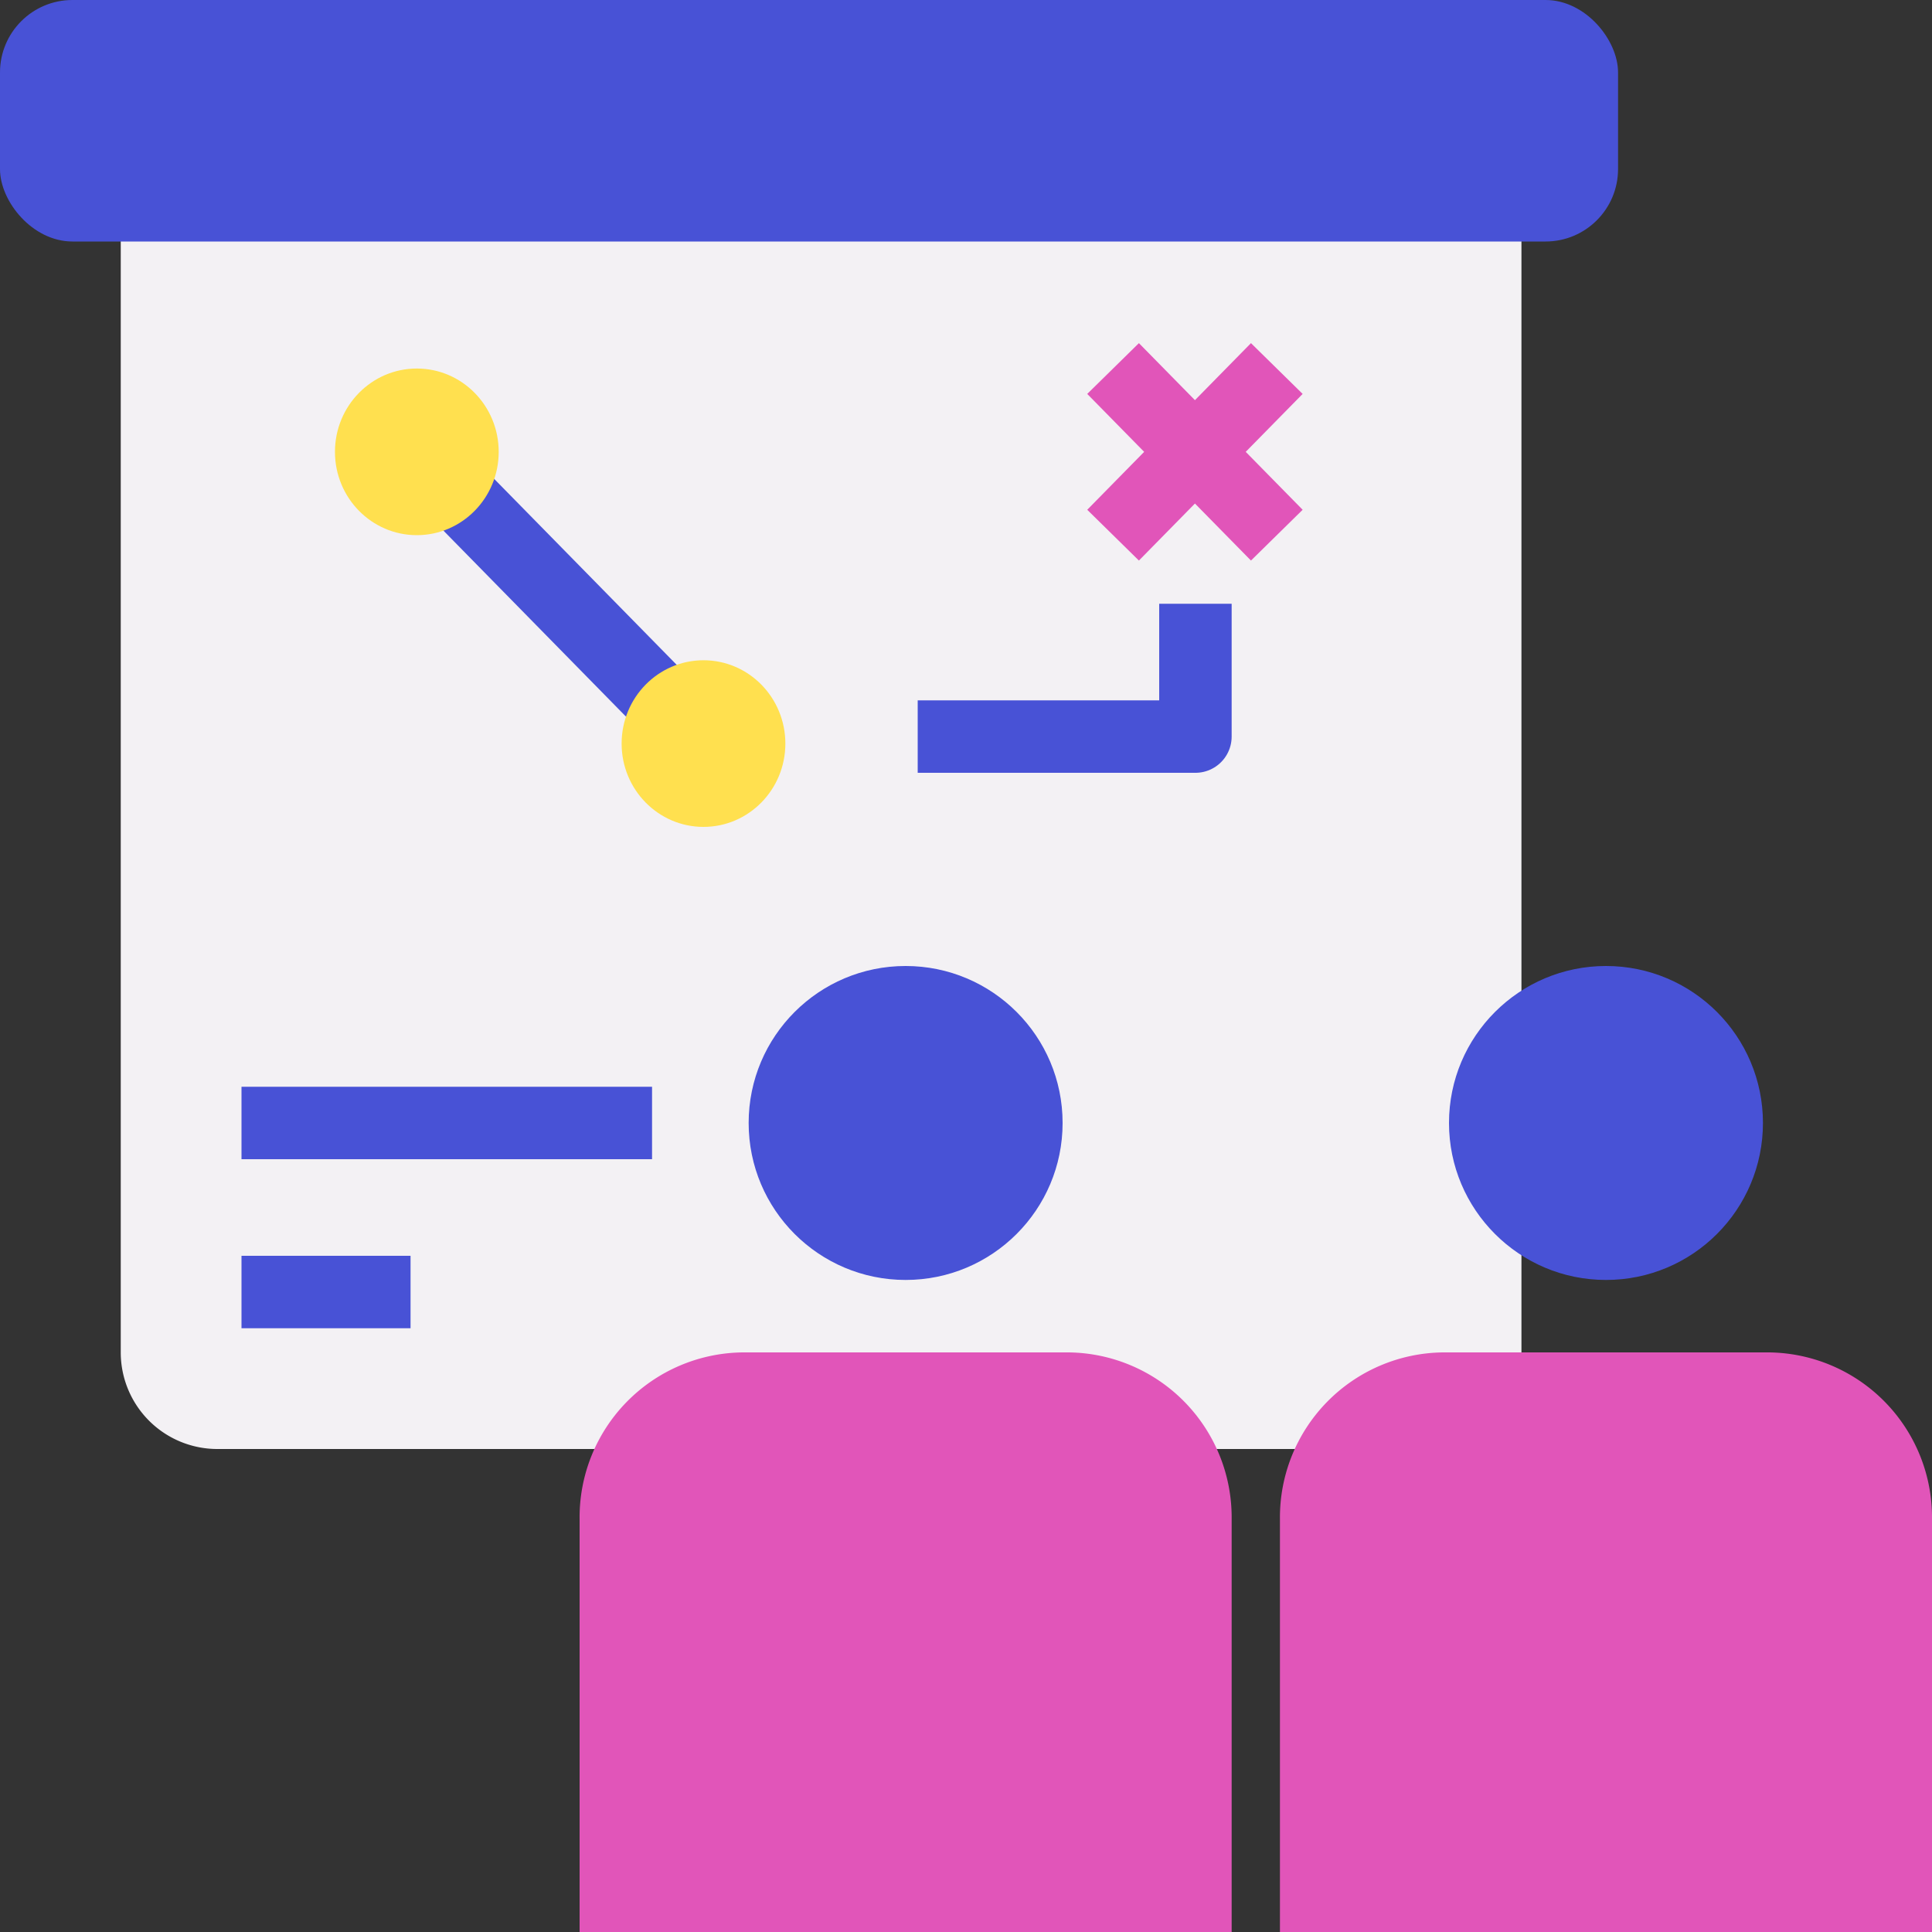 <svg xmlns="http://www.w3.org/2000/svg" width="80" height="80" viewBox="0 0 80 80">
  <rect x="0" y="0" width="80" height="80" fill="#333333" stroke="none"/>
  <defs>
    <style>
      .cls-1 {
        fill: #f3f1f4;
      }

      .cls-2 {
        fill: #4852d6;
      }

      .cls-3, .cls-4 {
        fill: none;
        stroke-width: 3px;
      }

      .cls-3 {
        stroke: #4852d6;
        stroke-linejoin: round;
      }

      .cls-4 {
        stroke: #e155b9;
        stroke-miterlimit: 10;
      }

      .cls-5 {
        fill: #ffe04f;
      }

      .cls-6 {
        fill: #e155b9;
      }
    </style>
  </defs>
  <g id="レイヤー_2" data-name="レイヤー 2">
    <g id="レイアウト">
      <g>
        <path class="cls-1" d="M5,7H63a0,0,0,0,1,0,0V56a4,4,0,0,1-4,4H9a4,4,0,0,1-4-4V7A0,0,0,0,1,5,7Z"/>
        <g>
          <rect class="cls-2" width="67" height="10" rx="3"/>
          <line class="cls-3" x1="10" y1="53.5" x2="17" y2="53.5"/>
          <line class="cls-3" x1="10" y1="46.5" x2="27" y2="46.5"/>
        </g>
        <g>
          <line class="cls-4" x1="52.87" y1="15.26" x2="46.09" y2="22.16"/>
          <line class="cls-4" x1="46.09" y1="15.26" x2="52.87" y2="22.16"/>
        </g>
        <line class="cls-3" x1="18.96" y1="20.44" x2="27.43" y2="29.07"/>
        <polyline class="cls-3" points="49.5 25 49.5 30.5 38 30.5"/>
        <ellipse class="cls-5" cx="17.26" cy="18.71" rx="3.39" ry="3.45"/>
        <ellipse class="cls-5" cx="29.13" cy="30.79" rx="3.39" ry="3.45"/>
        <g>
          <path class="cls-6" d="M80,80V62.9A6.83,6.83,0,0,0,73.25,56H59.75A6.83,6.83,0,0,0,53,62.9V80Z"/>
          <circle class="cls-2" cx="66.5" cy="46.5" r="6.5"/>
        </g>
        <g>
          <path class="cls-6" d="M51,80V62.9A6.83,6.83,0,0,0,44.25,56H30.75A6.83,6.83,0,0,0,24,62.9V80Z"/>
          <circle class="cls-2" cx="37.5" cy="46.5" r="6.5"/>
        </g>
      </g>
    </g>
  </g>
</svg>
